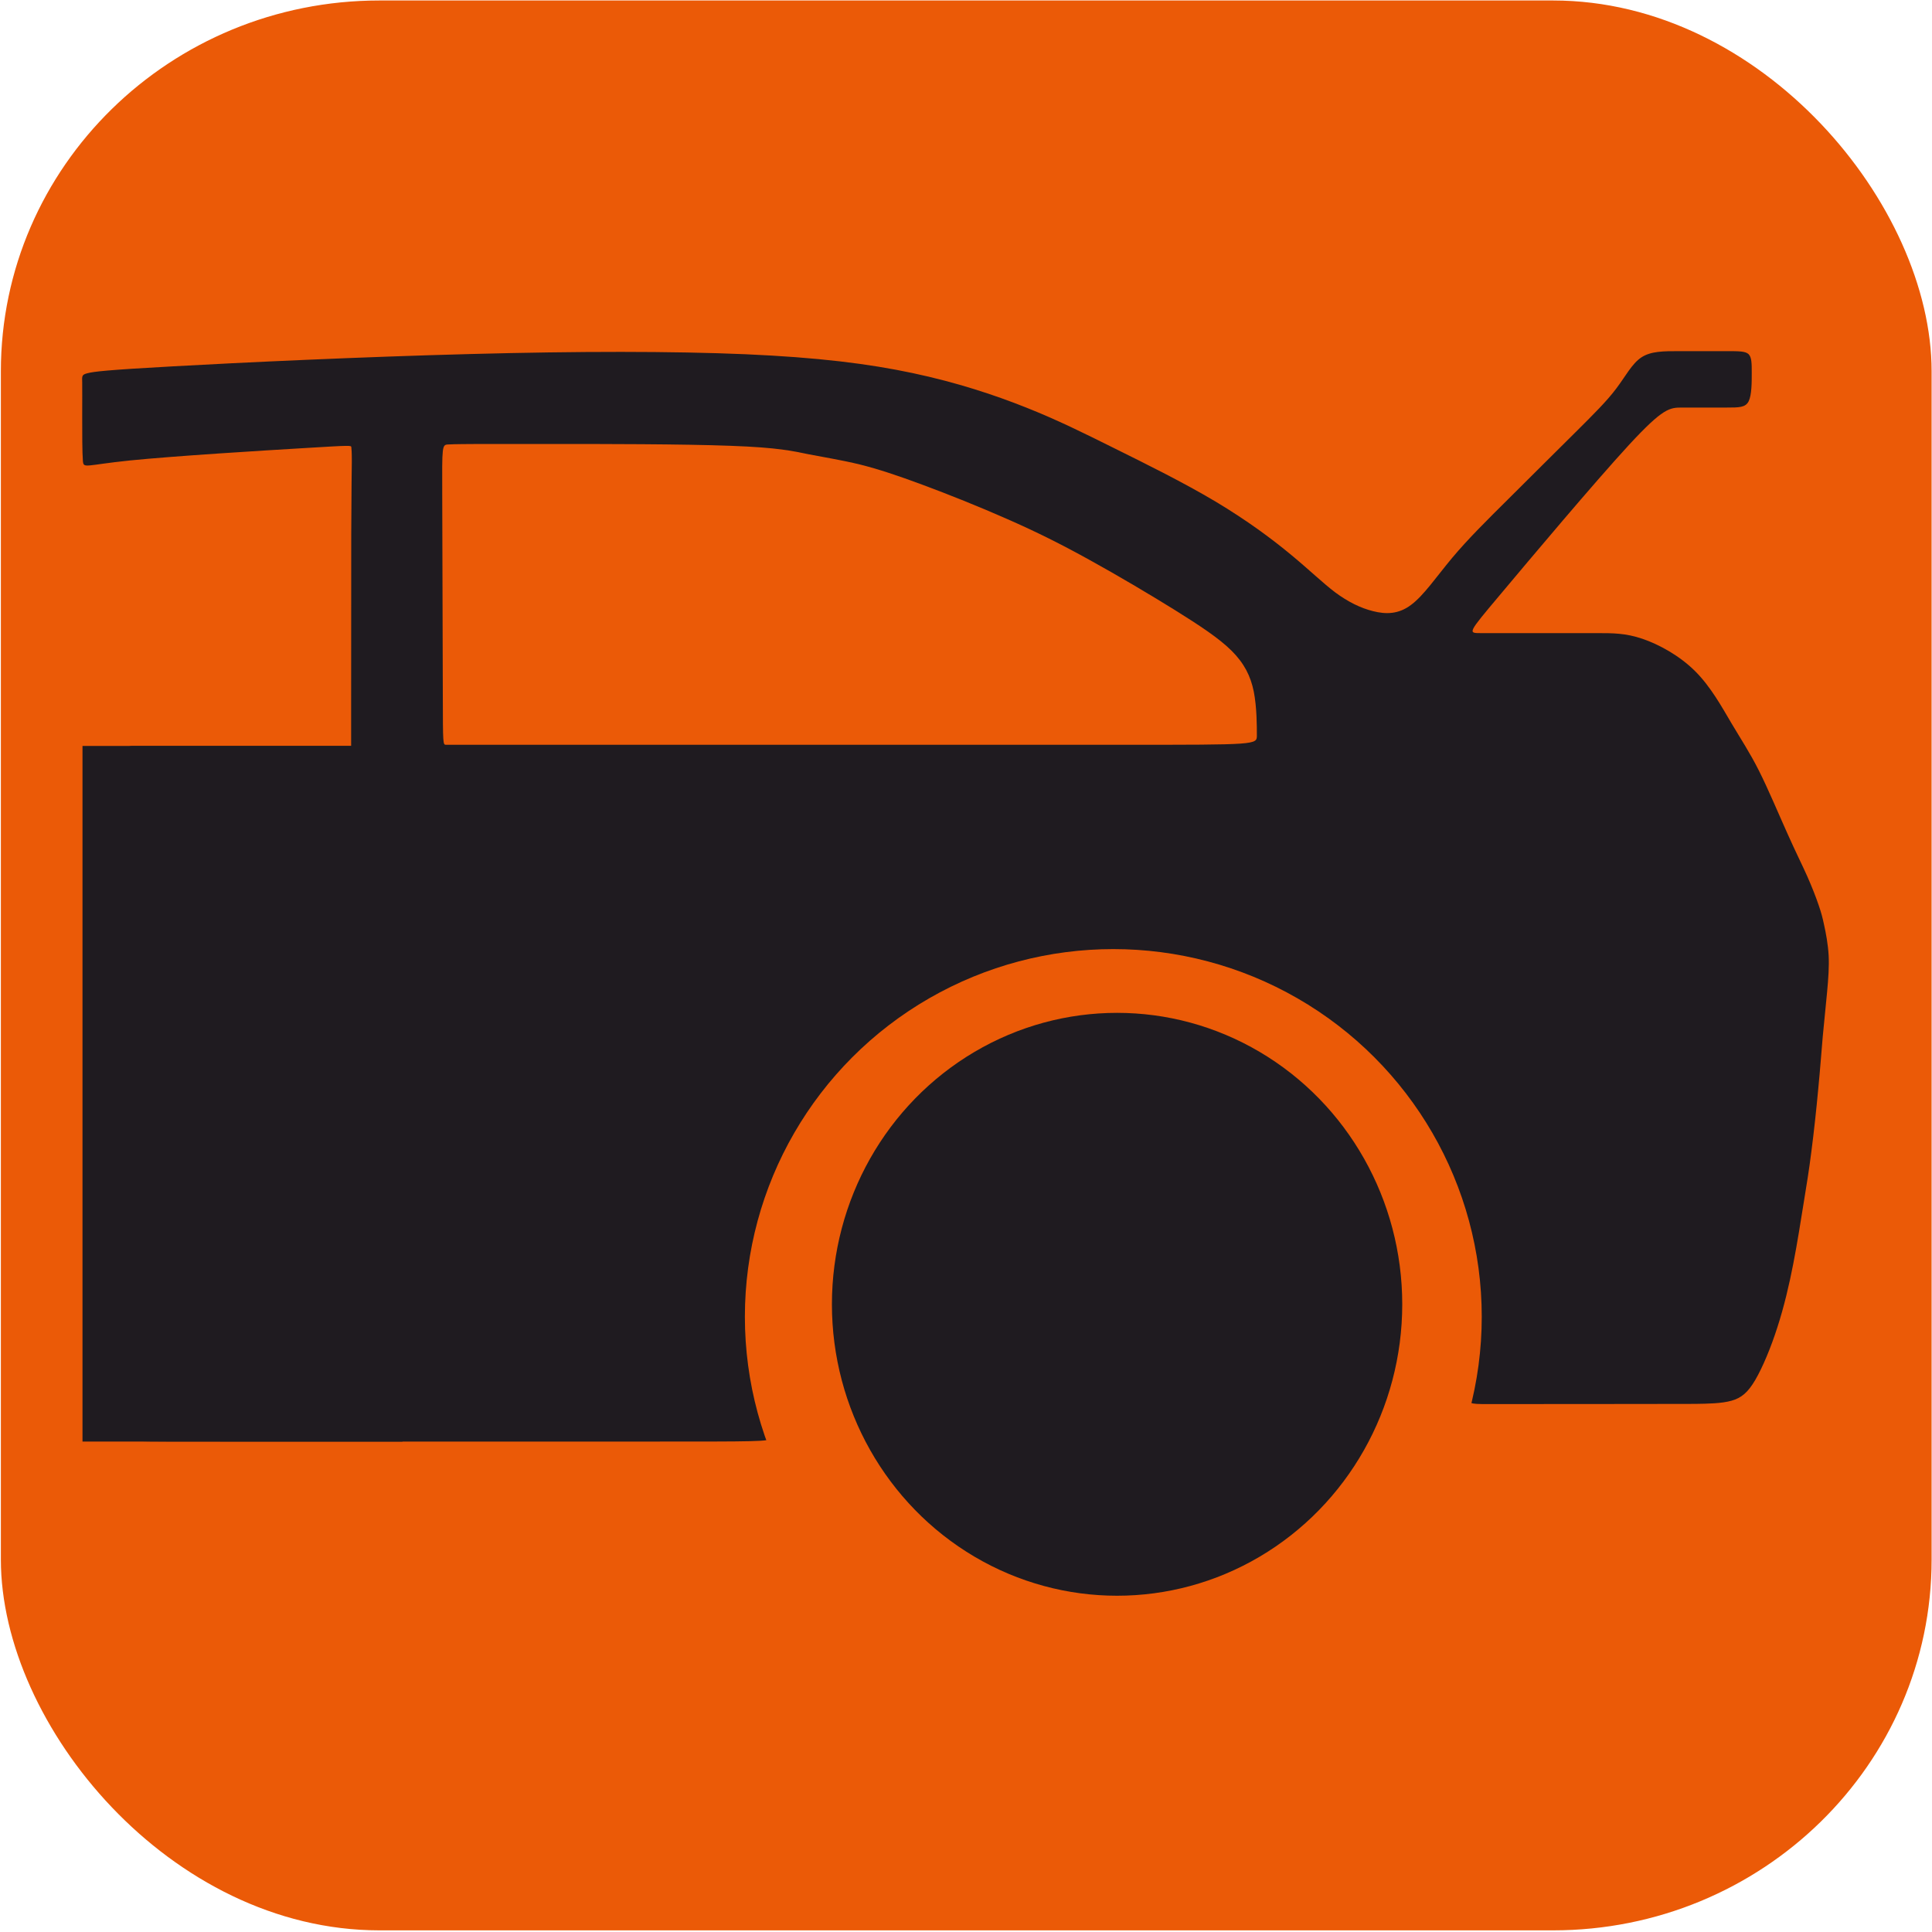 <?xml version="1.0" encoding="UTF-8"?>
<!DOCTYPE svg PUBLIC "-//W3C//DTD SVG 1.1//EN" "http://www.w3.org/Graphics/SVG/1.1/DTD/svg11.dtd">
<!-- Creator: CorelDRAW 2020 (64-Bit) -->
<svg xmlns="http://www.w3.org/2000/svg" xml:space="preserve" width="200px" height="200px" version="1.1" style="shape-rendering:geometricPrecision; text-rendering:geometricPrecision; image-rendering:optimizeQuality; fill-rule:evenodd; clip-rule:evenodd"
viewBox="0 0 200 200"
 xmlns:xlink="http://www.w3.org/1999/xlink"
 xmlns:xodm="http://www.corel.com/coreldraw/odm/2003">
 <defs>
  <style type="text/css">
   <![CDATA[
    .str0 {stroke:#EB5A07;stroke-width:5;stroke-miterlimit:22.926}
    .fil2 {fill:none}
    .fil1 {fill:#1F1B20}
    .fil0 {fill:#EB5A07}
   ]]>
  </style>
 </defs>
 <g id="Слой_x0020_1">
  <g id="Багажник">
   <rect id="Прямоугольник2" class="fil0" x="0.09" y="0.05" width="199.87" height="199.78" rx="39.19" ry="38.39"/>
   <path class="fil1" d="M31.77 46.37c-4.57,0.27 -13.71,0.83 -18.35,1.3 -4.64,0.48 -4.77,0.87 -4.84,0.03 -0.07,-0.84 -0.07,-2.91 -0.07,-4.56 0,-1.64 0.01,-2.86 0,-3.54 -0.02,-0.68 -0.06,-0.82 0.57,-0.97 0.63,-0.16 1.93,-0.33 8.88,-0.71 6.94,-0.39 19.52,-0.98 30.71,-1.27 11.19,-0.3 20.98,-0.3 28.5,0.02 7.51,0.33 12.73,0.98 17.3,1.95 4.58,0.97 8.5,2.27 11.76,3.57 3.27,1.3 5.88,2.6 9.14,4.22 3.27,1.62 7.19,3.56 10.46,5.51 3.26,1.95 5.87,3.89 7.83,5.52 1.96,1.62 3.27,2.91 4.57,3.89 1.31,0.97 2.62,1.62 3.92,1.94 1.31,0.33 2.62,0.33 3.92,-0.65 1.31,-0.97 2.62,-2.91 4.25,-4.86 1.63,-1.95 3.59,-3.89 5.88,-6.16 2.28,-2.28 4.9,-4.87 6.85,-6.81 1.96,-1.95 3.27,-3.25 4.25,-4.55 0.98,-1.29 1.63,-2.59 2.61,-3.24 0.98,-0.65 2.29,-0.65 3.92,-0.65 1.63,0 3.59,0 4.9,0 1.31,0 1.96,0 2.29,0.32 0.32,0.33 0.32,0.98 0.32,1.95 0,0.97 0,2.27 -0.32,2.92 -0.33,0.65 -0.98,0.65 -2.29,0.65 -1.31,0 -3.27,0 -4.57,0 -1.31,0 -1.96,0 -5.55,3.89 -3.59,3.9 -10.13,11.68 -13.39,15.57 -3.27,3.89 -3.27,3.89 -1.96,3.89 1.3,0 3.92,0 6.2,0 2.29,0 4.25,0 5.88,0 1.63,0 2.94,0 4.66,0.58 1.71,0.58 3.84,1.73 5.47,3.35 1.63,1.62 2.77,3.71 3.77,5.4 1,1.69 1.87,2.98 2.85,4.92 0.98,1.95 2.07,4.56 2.95,6.51 0.87,1.95 1.53,3.25 2.05,4.42 0.52,1.18 0.92,2.22 1.18,2.99 0.26,0.76 0.39,1.23 0.56,2.04 0.18,0.81 0.4,1.95 0.47,3.14 0.06,1.18 -0.03,2.4 -0.16,3.81 -0.13,1.41 -0.3,2.99 -0.45,4.61 -0.14,1.62 -0.26,3.28 -0.46,5.35 -0.19,2.08 -0.46,4.58 -0.72,6.57 -0.25,1.99 -0.5,3.48 -0.8,5.33 -0.3,1.85 -0.64,4.05 -1.07,6.26 -0.43,2.21 -0.95,4.42 -1.64,6.56 -0.68,2.13 -1.54,4.18 -2.3,5.48 -0.76,1.29 -1.43,1.85 -2.45,2.14 -1.03,0.29 -2.41,0.31 -3.75,0.33 -1.34,0.01 -2.65,0.01 -6.57,0.01 -3.91,0 -10.45,0 -13.67,0.01 -3.22,0.01 -3.12,0.03 -3.12,-0.61 0,-0.65 -0.1,-1.97 -0.71,-2.87 -0.61,-0.9 -1.73,-1.37 -2.22,-3.23 -0.48,-1.86 -0.32,-5.1 -0.7,-8.03 -0.37,-2.93 -1.28,-5.55 -2.51,-7.96 -1.23,-2.41 -2.78,-4.62 -3.69,-6.38 -0.92,-1.77 -1.21,-3.1 -2.06,-4.19 -0.85,-1.09 -2.27,-1.95 -3.9,-3.26 -1.63,-1.31 -3.47,-3.09 -4.61,-4.55 -1.15,-1.46 -1.61,-2.62 -2.82,-3.12 -1.2,-0.5 -3.14,-0.35 -5.14,-0.7 -1.99,-0.35 -4.03,-1.2 -6.77,-1.46 -2.74,-0.27 -6.19,0.05 -8.41,0.73 -2.21,0.68 -3.2,1.72 -4.87,2.63 -1.67,0.9 -4.03,1.66 -5.8,2.79 -1.77,1.12 -2.96,2.61 -4,3.21 -1.03,0.6 -1.93,0.32 -2.55,1.03 -0.62,0.71 -0.97,2.43 -2.18,3.93 -1.22,1.5 -3.29,2.8 -4.55,4.44 -1.27,1.64 -1.73,3.62 -2.24,5.5 -0.52,1.88 -1.08,3.67 -1.51,5.31 -0.43,1.63 -0.72,3.1 -0.93,4.9 -0.22,1.79 -0.37,3.92 -0.24,5.59 0.13,1.67 0.54,2.89 0.65,4.16 0.11,1.26 -0.09,2.57 -0.12,3.59 -0.03,1.01 0.11,1.73 -0.32,2.08 -0.44,0.36 -1.44,0.35 -12.72,0.35 -11.28,0 -32.84,0 -43.61,0 -10.78,0 -10.78,0 -10.78,-0.32 0,-0.32 0,-0.97 0,-12.98 0,-12 0,-35.35 0,-47.03 0,-11.68 0,-11.68 0.98,-11.68 0.98,0 2.94,0 5.55,0 2.61,0 5.88,0 8.82,0 2.94,0 5.55,0 6.86,0 1.31,0 1.31,0 1.31,0 0,0 0,0 0,-4.21 0,-4.22 0,-12.66 0.01,-17.66 0.02,-5.02 0.05,-6.6 0.06,-7.57 0,-0.97 -0.03,-1.31 -0.05,-1.49 -0.02,-0.18 -0.02,-0.2 -4.6,0.08z"/>
   <path class="fil0" d="M45.78 51.29c0.02,5.19 0.05,15.5 0.06,20.66 0.01,5.15 0.01,5.15 0.34,5.15 0.33,0 0.98,0 15.03,0 14.04,0 41.47,0 55.19,0 13.71,0 13.71,0 13.71,-0.97 0,-0.97 0,-2.92 -0.32,-4.54 -0.33,-1.62 -0.99,-2.92 -2.29,-4.22 -1.31,-1.3 -3.27,-2.59 -5.88,-4.22 -2.61,-1.62 -5.88,-3.56 -8.82,-5.18 -2.94,-1.63 -5.55,-2.93 -8.49,-4.22 -2.94,-1.3 -6.2,-2.6 -8.82,-3.57 -2.61,-0.97 -4.57,-1.62 -6.45,-2.09 -1.88,-0.46 -3.67,-0.74 -5.31,-1.06 -1.63,-0.33 -3.1,-0.7 -8.08,-0.88 -4.98,-0.19 -13.47,-0.19 -18.36,-0.19 -4.91,0 -6.21,0 -7.54,0 -1.32,0.01 -2.67,0.01 -3.34,0.05 -0.66,0.03 -0.65,0.09 -0.63,5.28z"/>
   <ellipse class="fil1" cx="115.64" cy="135.02" rx="29.52" ry="30.17"/>
   <ellipse class="fil2 str0" cx="115.25" cy="136.31" rx="35.64" ry="35.56"/>
   <rect class="fil1" x="8.54" y="77.22" width="33.13" height="72.01"/>
  </g>
 </g>
</svg>
